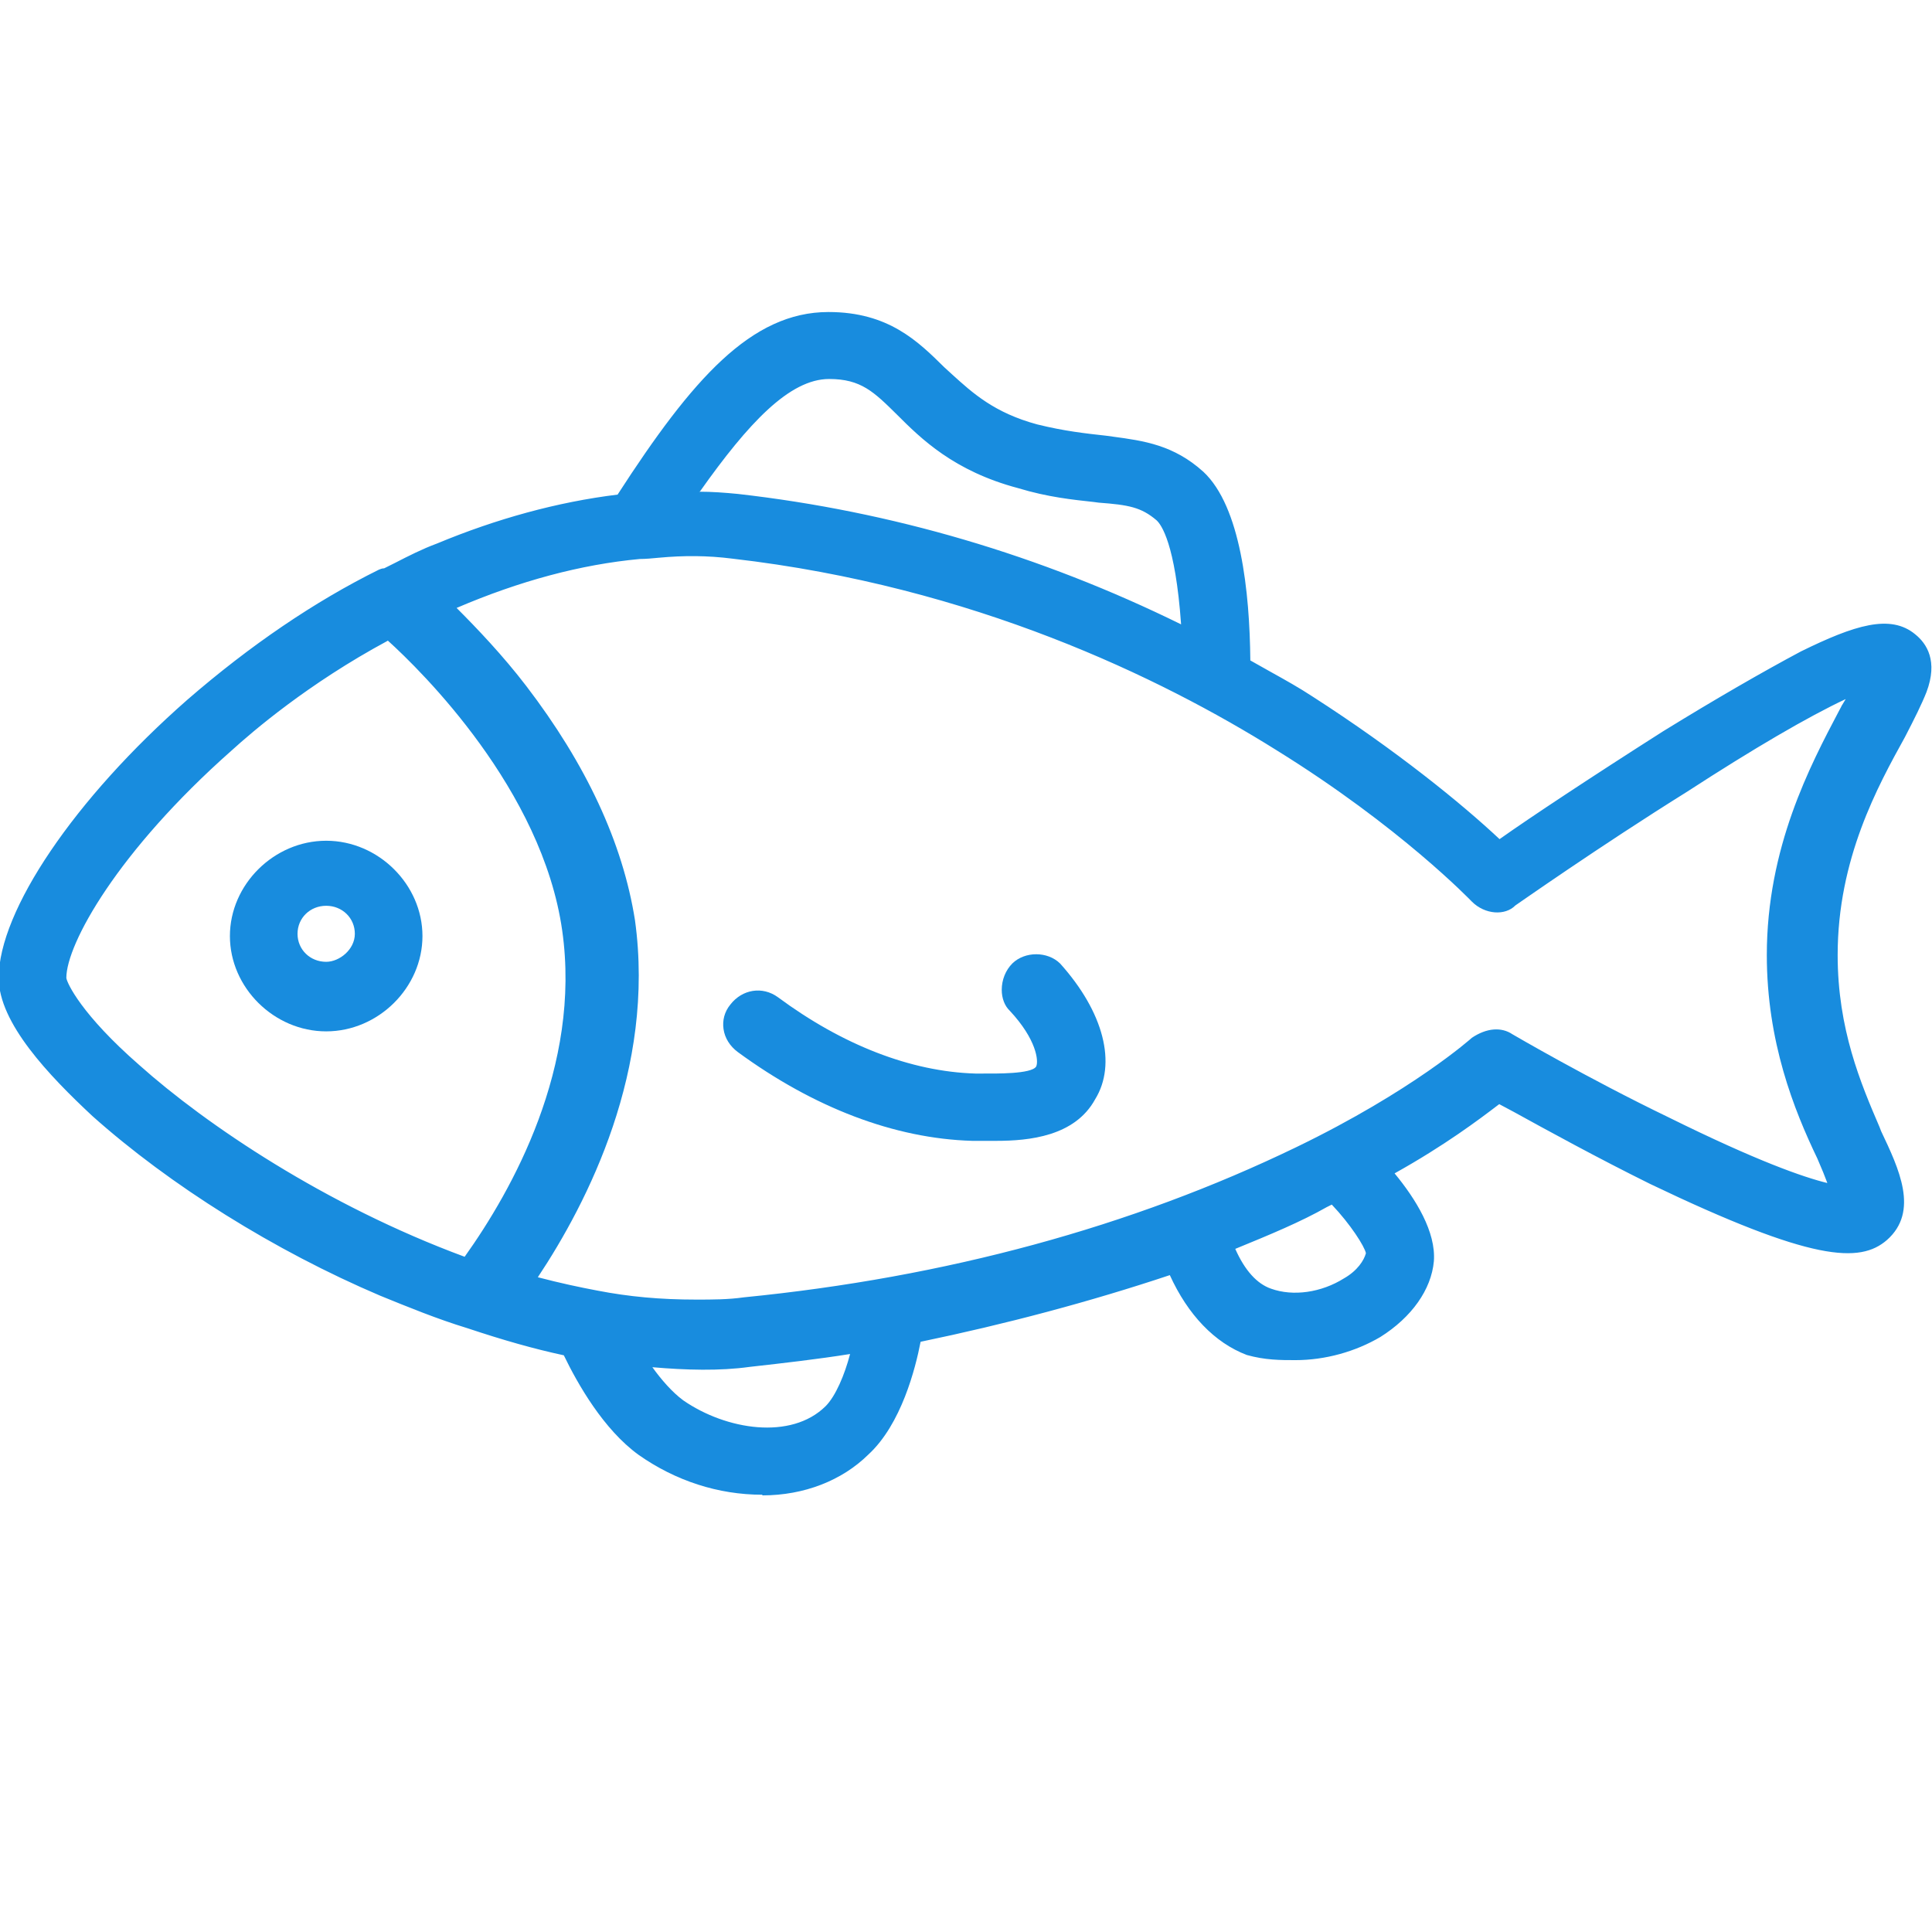 <?xml version="1.0" encoding="UTF-8"?>
<svg id="Layer_1" xmlns="http://www.w3.org/2000/svg" version="1.1" viewBox="0 0 60 60">
  <!-- Generator: Adobe Illustrator 29.5.1, SVG Export Plug-In . SVG Version: 2.1.0 Build 141)  -->
  <defs>
    <style>
      .st0 {
        fill-rule: evenodd;
      }

      .st0, .st1 {
        fill: #188cde;
      }
    </style>
  </defs>
  <path class="st0" d="M-50.98,22.14h-5.2c-.5,0-.9-.4-.9-.9s.41-.9.9-.9h5.2c.5,0,.9.4.9.9s-.41.9-.9.9Z"/>
  <g>
    <path class="st1" d="M57.57,22.13c-.88,1.66-2.27,4.19-2.27,7.52,0,2.68.88,4.77,1.54,6.15.22.51.51,1.23.51,1.45-.29,0-1.46-.07-5.71-2.17-2.56-1.23-4.91-2.6-4.91-2.6-.22-.14-.51-.07-.73.07,0,0-1.83,1.66-5.56,3.47-3.44,1.66-9.23,3.91-17.28,4.7-.51.07-1.03.07-1.54.07-1.03,0-2.05-.07-3.08-.29h-.07c-.81-.14-1.68-.36-2.49-.58,1.54-2.17,3.95-6.51,3.29-11.28-.37-2.31-1.46-4.7-3.29-7.09-.88-1.16-1.9-2.17-2.56-2.82,1.9-.87,4.1-1.59,6.37-1.81h.07c.37,0,.81-.07,1.24-.07.59,0,1.1,0,1.68.07,7.54.87,13.47,3.76,17.06,6,3.95,2.46,6.15,4.77,6.15,4.77.22.22.59.29.81.07,0,0,2.56-1.81,5.35-3.54,3.81-2.46,5.35-3.11,6-3.33-.15.43-.37.87-.59,1.23ZM42.86,38.98c-.07.36-.37.8-.88,1.08-.81.51-1.83.65-2.64.36-.66-.22-1.17-.87-1.54-1.88,1.24-.51,2.34-.94,3.22-1.45.15-.07.29-.14.44-.22.66.65,1.46,1.74,1.39,2.1ZM25.94,43.97c-1.24,1.23-3.51.87-4.98-.14-.59-.43-1.17-1.23-1.54-1.88.73.07,1.46.14,2.2.14.59,0,1.1,0,1.61-.07,1.32-.14,2.56-.29,3.73-.51-.15.8-.51,1.95-1.03,2.46ZM4.05,33.41c-1.9-1.66-2.42-2.75-2.42-3.04,0-1.3,1.83-4.34,5.27-7.38,1.03-.94,2.86-2.39,5.2-3.62,1.17,1.01,5.13,4.85,5.78,9.47.66,4.63-1.9,8.82-3.29,10.7-4.25-1.52-8.2-4.05-10.54-6.15ZM25.72,11.35c1.17,0,1.68.51,2.42,1.23.73.72,1.68,1.66,3.59,2.17.95.29,1.76.36,2.42.43.95.07,1.46.14,2.05.65.66.58.88,2.68.95,4.27-3.66-1.88-8.49-3.69-14.28-4.34-.66-.07-1.32-.07-1.98-.07,1.83-2.68,3.29-4.34,4.83-4.34ZM59.18,20.03c-.51-.43-1.32-.29-3.08.58-1.1.58-2.49,1.37-4.25,2.46-2.27,1.45-4.47,2.89-5.35,3.54-.81-.8-2.86-2.6-6-4.63-.66-.43-1.39-.8-2.12-1.23,0-1.16-.07-4.63-1.32-5.79-.88-.8-1.76-.87-2.78-1.01-.66-.07-1.32-.14-2.2-.36-1.61-.43-2.34-1.23-3.08-1.88-.81-.8-1.61-1.59-3.3-1.59-2.27,0-4.03,2.1-6.3,5.64-1.9.22-3.81.72-5.71,1.52-.59.22-1.1.51-1.68.8h-.07c-2.05,1.01-4.03,2.39-5.86,3.98C2.73,25.02.39,28.42.39,30.37c0,1.23,1.54,2.82,2.78,3.98,2.34,2.1,5.56,4.12,8.79,5.5.88.36,1.76.72,2.71,1.01,1.1.36,2.12.65,3.15.87.37.8,1.17,2.31,2.27,3.11,1.03.72,2.27,1.16,3.59,1.16,1.1,0,2.2-.36,3-1.16.95-.87,1.39-2.6,1.54-3.54,3.22-.65,6-1.45,8.35-2.24.51,1.3,1.32,2.24,2.27,2.6.51.14.95.14,1.39.14.81,0,1.68-.22,2.42-.65.81-.51,1.39-1.23,1.46-2.02.07-.94-.81-2.1-1.46-2.82,2.05-1.08,3.29-2.1,3.88-2.53.81.43,2.86,1.59,4.91,2.6,5.13,2.46,6.3,2.31,6.88,1.81.73-.65.29-1.66-.29-2.89-.59-1.37-1.39-3.18-1.39-5.64,0-3.04,1.24-5.35,2.12-6.94.29-.58.51-1.01.66-1.37.22-.58.15-1.01-.22-1.3Z"/>
    <path class="st1" d="M23.67,46.42c-1.36,0-2.69-.43-3.84-1.24-1.09-.79-1.89-2.2-2.32-3.09-.93-.2-1.88-.47-2.99-.84-.95-.29-1.85-.66-2.71-1.01-3.29-1.4-6.53-3.43-8.94-5.58C1.52,33.4-.04,31.77-.04,30.37c0-2.08,2.35-5.56,5.86-8.64,1.95-1.69,3.95-3.05,5.95-4.04.05-.02.1-.04.16-.04l.34-.17c.43-.22.84-.43,1.3-.6,1.85-.77,3.74-1.29,5.61-1.52,2.32-3.59,4.15-5.67,6.55-5.67,1.86,0,2.78.91,3.6,1.72l.23.21c.65.59,1.32,1.2,2.65,1.56.85.21,1.5.28,2.13.35l.22.03c.97.13,1.89.26,2.81,1.09,1.16,1.08,1.44,3.73,1.46,5.86.21.12.43.24.64.36.45.25.88.49,1.29.76,2.6,1.67,4.65,3.34,5.81,4.43.96-.68,2.85-1.93,5.08-3.35,1.64-1.01,3.08-1.84,4.28-2.48,1.67-.82,2.78-1.17,3.55-.53.36.29.71.83.35,1.79-.15.38-.37.82-.67,1.4-.84,1.52-2.09,3.78-2.09,6.77,0,2.3.72,3.99,1.3,5.34l.05.13c.55,1.16,1.19,2.49.18,3.38-.84.73-2.32.67-7.35-1.74-1.62-.8-3.26-1.7-4.24-2.24l-.45-.24-.04.03c-.59.45-1.65,1.25-3.21,2.12.66.8,1.29,1.82,1.22,2.73-.08.88-.69,1.74-1.66,2.35-.78.46-1.72.72-2.64.72-.46,0-.94,0-1.51-.16-1-.38-1.83-1.25-2.39-2.48-2.49.83-5.09,1.52-7.74,2.07-.16.83-.6,2.56-1.62,3.5-.82.81-2,1.27-3.29,1.27ZM12.06,18.51c-1.91.95-3.82,2.25-5.68,3.87-3.28,2.88-5.56,6.17-5.56,7.99,0,1.2,1.99,3.06,2.65,3.66,2.33,2.09,5.49,4.06,8.66,5.42.87.36,1.74.72,2.67.99,1.16.38,2.15.66,3.11.86.13.03.24.12.3.24.29.63,1.08,2.18,2.13,2.94,1,.7,2.15,1.08,3.34,1.08,1.07,0,2.03-.37,2.7-1.03.78-.71,1.24-2.17,1.42-3.3.03-.18.16-.32.34-.35,2.85-.58,5.64-1.33,8.29-2.23.22-.07.45.04.54.25.48,1.21,1.19,2.04,2.02,2.36.42.12.82.12,1.24.12.76,0,1.56-.22,2.2-.59.74-.47,1.2-1.08,1.26-1.69.05-.59-.45-1.5-1.35-2.49-.09-.1-.13-.23-.11-.36.02-.13.1-.24.22-.31,1.76-.93,2.93-1.82,3.56-2.3l.26-.2c.13-.1.31-.11.46-.03l.69.38c1.04.57,2.6,1.43,4.2,2.22,4.88,2.34,5.99,2.23,6.41,1.87.44-.39.23-1.05-.4-2.38l-.06-.14c-.58-1.35-1.37-3.21-1.37-5.68,0-3.21,1.36-5.68,2.18-7.15.28-.56.5-.98.64-1.33.21-.57,0-.73-.09-.8,0,0,0,0-.01,0-.25-.21-.74-.29-2.61.64-1.17.62-2.59,1.44-4.21,2.44-2.42,1.54-4.51,2.93-5.32,3.52-.17.13-.41.11-.56-.04-.37-.36-2.38-2.29-5.93-4.57-.39-.26-.81-.49-1.24-.73-.29-.16-.58-.32-.87-.49-.13-.08-.21-.22-.21-.37,0-2.78-.43-4.77-1.18-5.47-.72-.65-1.44-.75-2.34-.87l-.21-.03c-.65-.07-1.33-.15-2.24-.37-1.54-.42-2.33-1.13-3.02-1.76l-.24-.22c-.81-.8-1.5-1.48-3.01-1.48-2.05,0-3.73,2-5.94,5.44-.07.11-.19.18-.31.2-1.85.21-3.74.71-5.59,1.49-.43.16-.81.36-1.22.56l-.44.22c-.05.03-.1.04-.16.04ZM23.84,45.19c-1.09,0-2.24-.4-3.12-1.01-.67-.5-1.3-1.37-1.67-2.02-.08-.14-.07-.31.01-.44s.24-.21.4-.19c1.26.12,2.62.23,3.71.07,1.35-.15,2.56-.29,3.72-.5.14-.02.28.02.38.12.1.1.14.24.12.38-.16.88-.56,2.11-1.15,2.69-.65.64-1.51.91-2.41.91ZM20.26,42.46c.28.39.62.78.96,1.03,1.33.92,3.35,1.24,4.42.18h0c.31-.31.59-.97.76-1.62-1,.16-2.05.28-3.12.4-.93.13-1.98.1-3.02.01ZM21.62,41.22c-1.18,0-2.21-.1-3.16-.3-.75-.12-1.58-.31-2.59-.58-.14-.04-.24-.14-.29-.27-.05-.13-.03-.28.05-.39,1.48-2.09,3.87-6.29,3.22-10.97-.36-2.25-1.44-4.57-3.21-6.88-.86-1.13-1.86-2.12-2.52-2.77-.1-.1-.15-.24-.12-.38.02-.14.11-.26.24-.32,2.25-1.03,4.44-1.65,6.51-1.84.01,0,.1,0,.11,0,.16,0,.34-.02.53-.03.23-.02.47-.04.72-.04.6,0,1.12,0,1.74.08,7.63.88,13.58,3.78,17.24,6.06,3.95,2.46,6.14,4.75,6.23,4.84.07.07.17.08.19.06.08-.06,2.66-1.88,5.42-3.6,2.85-1.84,4.91-2.98,6.1-3.37.15-.05.32-.01.44.11.11.12.15.29.1.44-.18.53-.43,1-.62,1.3l-.07.13c-.85,1.61-2.14,4.05-2.14,7.17,0,2.52.8,4.51,1.5,5.96.56,1.28.56,1.53.56,1.63,0,.24-.19.43-.43.43-.93,0-2.97-.77-5.9-2.21-2.54-1.22-4.91-2.6-4.93-2.62-.05-.03-.16-.02-.28.06-.02.03-1.87,1.68-5.61,3.5-5.21,2.52-11.07,4.11-17.42,4.74-.52.07-1.06.07-1.58.07ZM16.68,39.66c.72.19,1.34.32,1.87.42.98.19,1.95.28,3.07.28.51,0,.99,0,1.48-.07,6.27-.62,12.04-2.19,17.15-4.66,3.62-1.75,5.45-3.39,5.46-3.4.46-.31.92-.34,1.26-.11,0,0,2.34,1.37,4.85,2.58,2.75,1.36,4.19,1.86,4.93,2.04-.07-.19-.17-.44-.31-.76-.73-1.52-1.57-3.63-1.57-6.32,0-3.34,1.35-5.89,2.24-7.58l.08-.15s0-.02.01-.02c.04-.07.08-.13.12-.2-1.17.55-2.85,1.53-4.93,2.88-2.74,1.71-5.31,3.52-5.33,3.53-.31.32-.94.29-1.35-.12-.03-.03-2.22-2.32-6.08-4.71-3.58-2.24-9.41-5.08-16.88-5.94-.78-.1-1.52-.1-2.28-.03-.21.02-.42.04-.6.04-1.83.17-3.73.68-5.69,1.52.64.64,1.44,1.48,2.16,2.42,1.86,2.43,3,4.87,3.38,7.28.64,4.63-1.47,8.76-3.02,11.09ZM40.24,41.01c-.36,0-.72-.06-1.04-.18-.77-.25-1.37-.97-1.8-2.14-.08-.22.03-.46.24-.54l.27-.11c1.13-.46,2.11-.86,2.9-1.31l.46-.23c.17-.08.36-.05.49.08.02.02,1.67,1.68,1.51,2.49h0c-.11.54-.52,1.05-1.09,1.37-.59.37-1.28.57-1.95.57ZM38.36,38.78c.3.68.68,1.09,1.11,1.24.69.25,1.57.12,2.27-.32.42-.24.62-.56.68-.78-.04-.21-.48-.9-1.06-1.51l-.16.08c-.79.45-1.75.85-2.85,1.3ZM42.86,38.98h.01-.01ZM42.86,38.98h.01-.01ZM42.44,38.89h0ZM14.59,39.99s-.1,0-.14-.02c-4.57-1.64-8.51-4.29-10.68-6.23-1.77-1.55-2.56-2.8-2.56-3.36,0-1.45,1.86-4.56,5.42-7.7.69-.63,2.59-2.26,5.28-3.67.16-.08.35-.06.48.06.87.75,5.22,4.73,5.93,9.74.67,4.71-1.83,8.93-3.38,11.02-.08.11-.21.17-.34.17ZM12.04,19.9c-2.47,1.33-4.2,2.82-4.85,3.41-3.54,3.13-5.13,6.01-5.13,7.06.02.16.47,1.14,2.27,2.71,0,0,0,0,0,0,2.06,1.84,5.77,4.35,10.1,5.95,1.47-2.06,3.63-5.9,3.03-10.13-.62-4.38-4.38-8.07-5.42-9.01ZM37.15,20.53c-.07,0-.13-.02-.2-.05-4.48-2.3-9.23-3.74-14.13-4.29-.63-.07-1.26-.07-1.93-.07-.16,0-.31-.09-.38-.23s-.06-.31.03-.44c1.91-2.79,3.45-4.53,5.19-4.53,1.35,0,1.95.6,2.72,1.35.71.71,1.6,1.58,3.4,2.06.86.26,1.58.34,2.21.41l.14.02c.95.07,1.58.15,2.28.75.23.2.93.81,1.1,4.57,0,.15-.07.3-.2.38-.07.05-.15.07-.23.07ZM21.71,15.27c.4,0,.8.03,1.21.07,4.76.54,9.39,1.9,13.76,4.05-.18-2.52-.62-3.1-.76-3.23-.48-.41-.87-.48-1.8-.55l-.15-.02c-.64-.07-1.43-.15-2.35-.43-2-.53-3.02-1.54-3.76-2.28-.72-.71-1.12-1.11-2.11-1.11-1.23,0-2.51,1.37-4.01,3.49Z"/>
  </g>
  <g>
    <path class="st1" d="M31.73,30.23c-.22.22-.29.65-.07.87.88.94,1.1,1.81.88,2.24-.29.51-1.54.43-2.27.43-2.12-.07-4.32-.94-6.37-2.46-.29-.22-.66-.14-.88.14s-.15.65.15.87c2.27,1.66,4.69,2.6,7.03,2.68h.73c1.03,0,2.2-.14,2.71-1.08.59-.94.15-2.39-1.03-3.69-.22-.22-.66-.22-.88,0Z"/>
    <path class="st1" d="M30.92,35.43h-.73c-2.41-.07-4.92-1.03-7.28-2.76-.24-.18-.4-.43-.44-.71-.04-.27.03-.54.21-.76.37-.48,1-.58,1.48-.23,2,1.48,4.12,2.31,6.13,2.37h.24c.38,0,1.51.02,1.65-.22.08-.17.01-.84-.82-1.73-.16-.15-.25-.39-.25-.65,0-.31.12-.61.33-.82,0,0,0,0,0,0,.39-.38,1.09-.38,1.48,0,1.36,1.51,1.77,3.12,1.09,4.22-.63,1.15-2.05,1.29-3.07,1.29ZM23.52,31.62c-.08,0-.14.06-.17.1-.03.04-.04.08-.04.12,0,.05.04.1.1.14,2.22,1.63,4.57,2.52,6.79,2.59h.72c1.29,0,2.01-.26,2.33-.86.48-.77.09-2.02-.97-3.2-.04-.03-.21-.03-.26.02-.07.07-.09.22-.07.26.93.99,1.3,2.06.96,2.74-.4.69-1.51.68-2.41.67h-.24c-2.19-.08-4.48-.96-6.63-2.54-.04-.03-.08-.04-.11-.04Z"/>
  </g>
  <g>
    <path class="st1" d="M10.13,30.3c-.73,0-1.32-.58-1.32-1.3s.59-1.3,1.32-1.3,1.32.58,1.32,1.3-.66,1.3-1.32,1.3ZM10.13,26.54c-1.39,0-2.56,1.16-2.56,2.53s1.17,2.53,2.56,2.53,2.56-1.16,2.56-2.53-1.17-2.53-2.56-2.53Z"/>
    <path class="st1" d="M10.13,32.03c-1.62,0-2.99-1.36-2.99-2.96s1.37-2.96,2.99-2.96,2.99,1.36,2.99,2.96-1.37,2.96-2.99,2.96ZM10.13,26.97c-1.16,0-2.13.96-2.13,2.1s.98,2.1,2.13,2.1,2.13-.96,2.13-2.1-.98-2.1-2.13-2.1ZM10.13,30.73c-.96,0-1.75-.78-1.75-1.73s.78-1.73,1.75-1.73,1.75.78,1.75,1.73-.82,1.73-1.75,1.73ZM10.13,28.13c-.5,0-.89.38-.89.87s.39.87.89.87c.41,0,.89-.38.89-.87s-.39-.87-.89-.87Z"/>
  </g>
</svg>